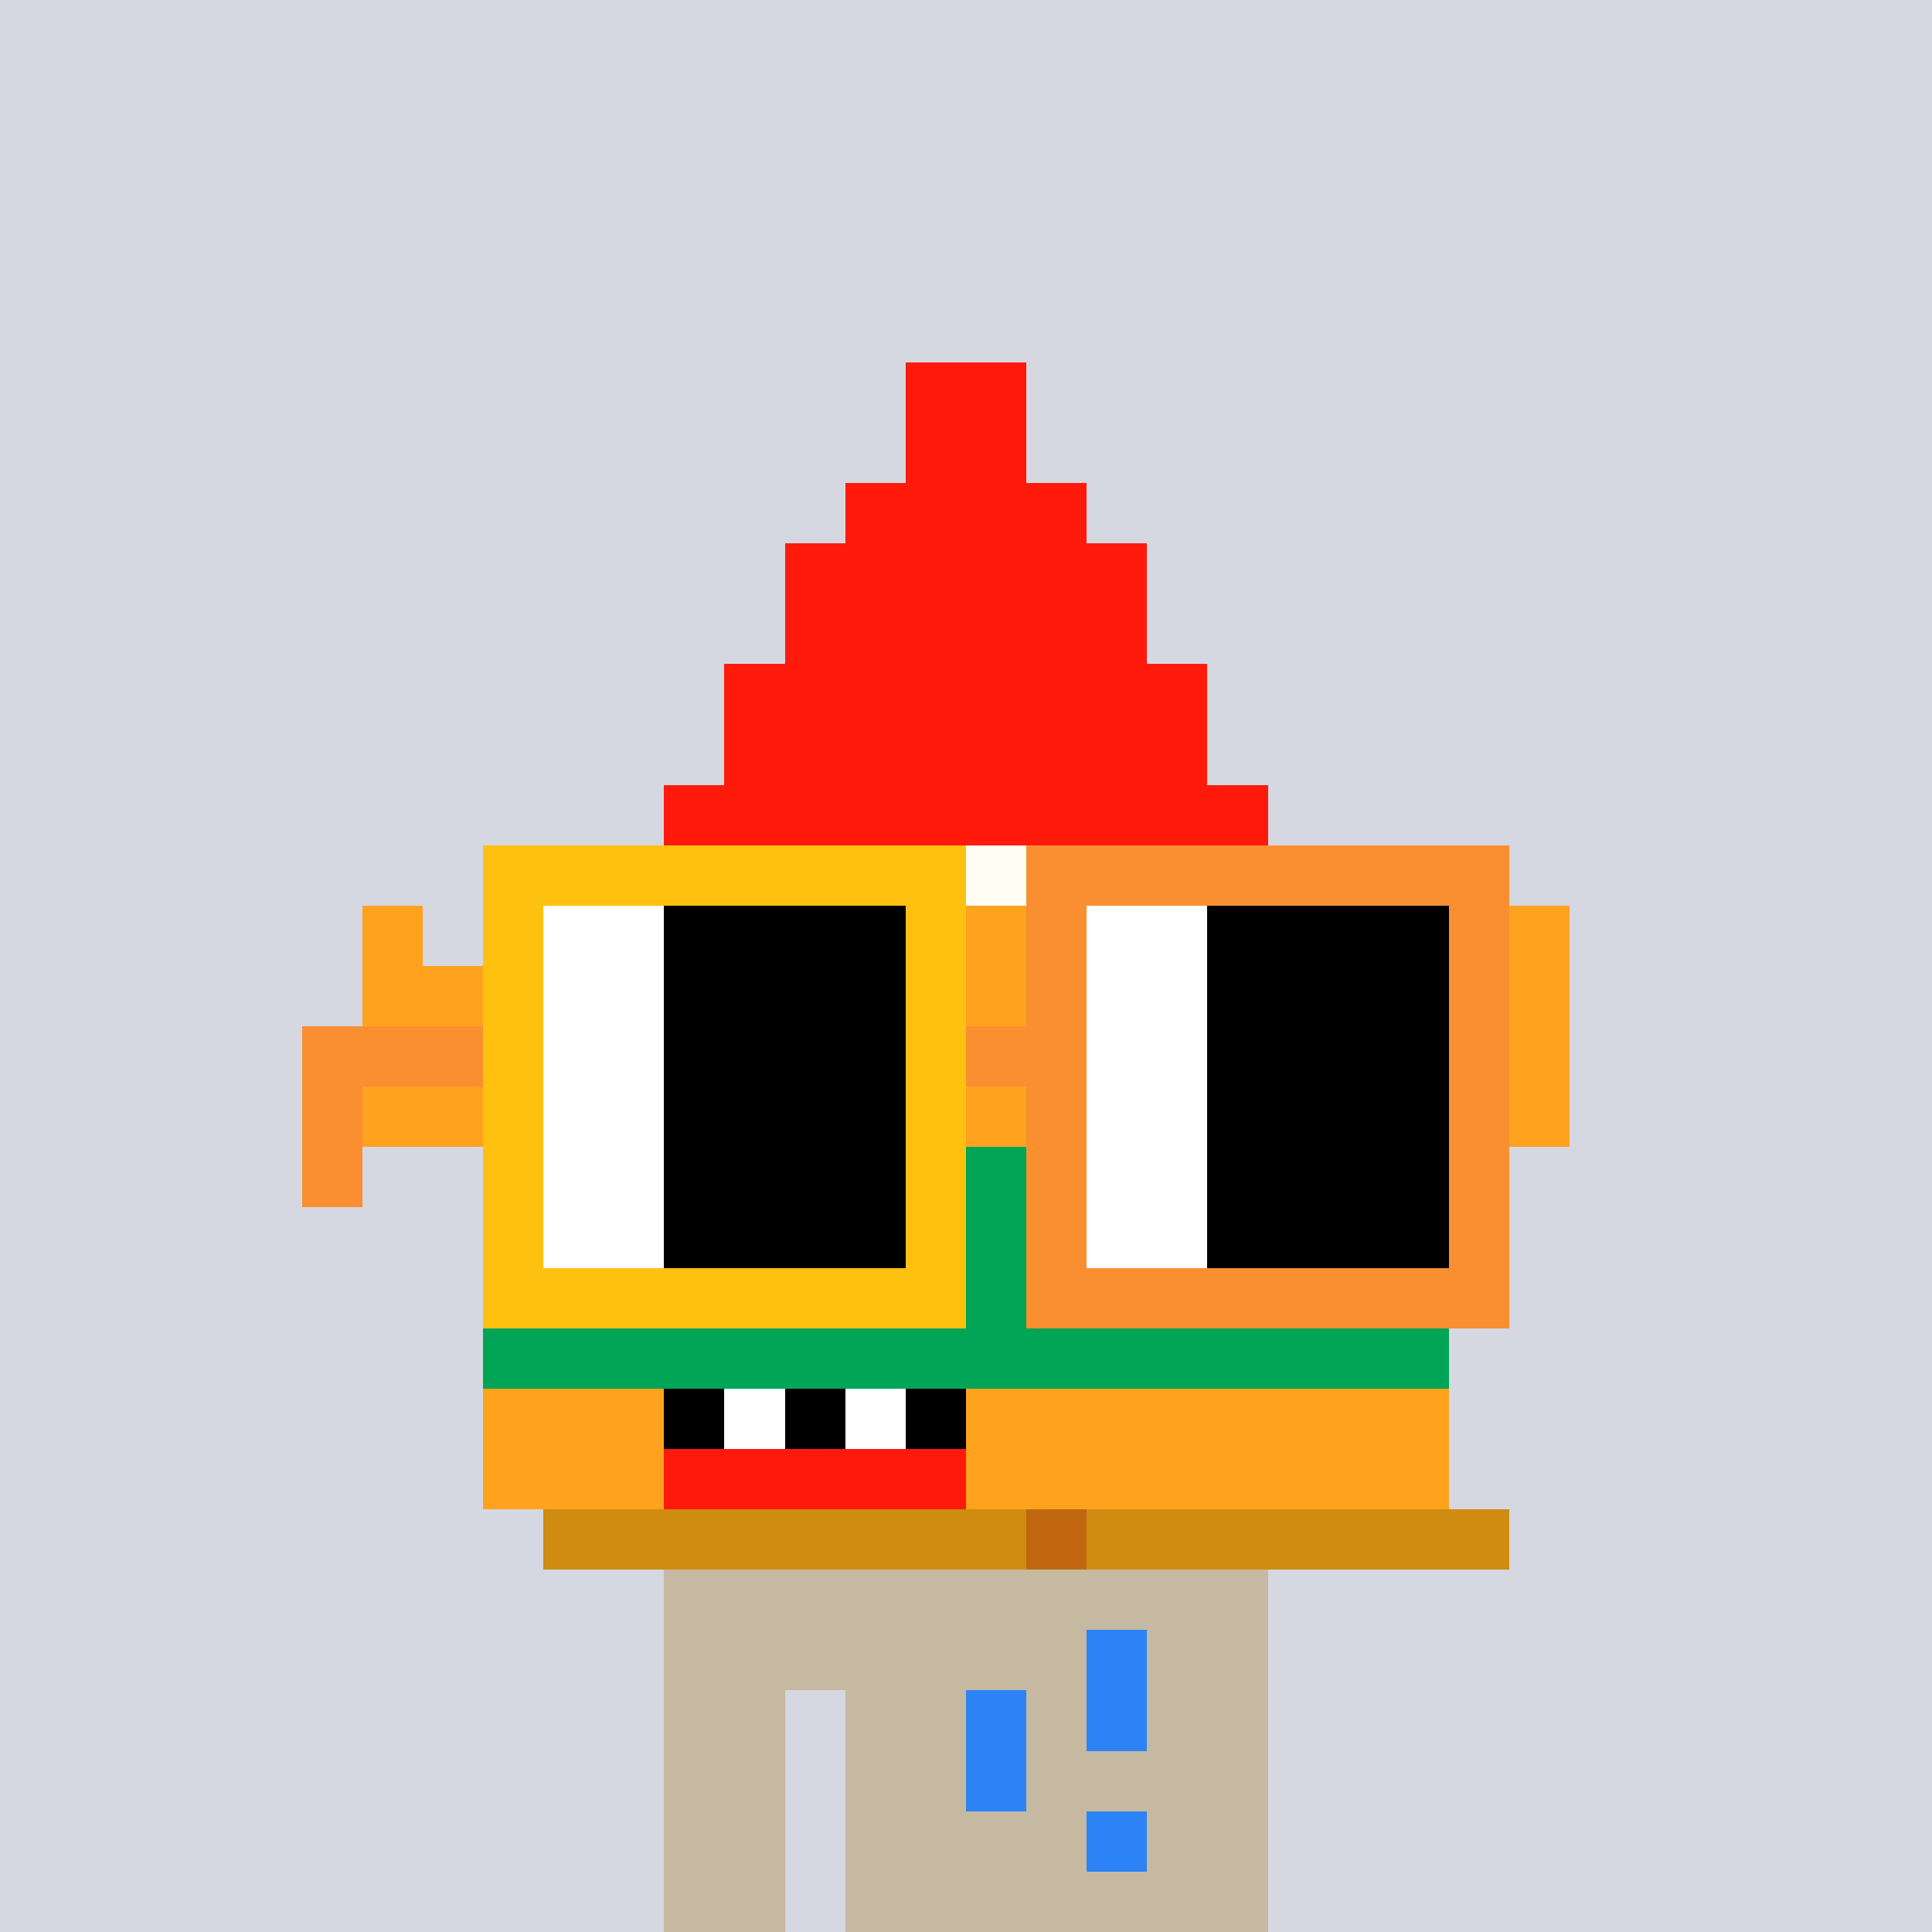 <svg width="320" height="320" viewBox="0 0 320 320" xmlns="http://www.w3.org/2000/svg" shape-rendering="crispEdges"><rect width="100%" height="100%" fill="#d5d7e1" /><rect width="100" height="10" x="110" y="260" fill="#c5b9a1" /><rect width="100" height="10" x="110" y="270" fill="#c5b9a1" /><rect width="20" height="10" x="110" y="280" fill="#c5b9a1" /><rect width="70" height="10" x="140" y="280" fill="#c5b9a1" /><rect width="20" height="10" x="110" y="290" fill="#c5b9a1" /><rect width="70" height="10" x="140" y="290" fill="#c5b9a1" /><rect width="20" height="10" x="110" y="300" fill="#c5b9a1" /><rect width="70" height="10" x="140" y="300" fill="#c5b9a1" /><rect width="20" height="10" x="110" y="310" fill="#c5b9a1" /><rect width="70" height="10" x="140" y="310" fill="#c5b9a1" /><rect width="10" height="10" x="180" y="270" fill="#2b83f6" /><rect width="10" height="10" x="160" y="280" fill="#2b83f6" /><rect width="10" height="10" x="180" y="280" fill="#2b83f6" /><rect width="10" height="10" x="160" y="290" fill="#2b83f6" /><rect width="10" height="10" x="180" y="300" fill="#2b83f6" /><rect width="20" height="10" x="150" y="60" fill="#ff1a0b" /><rect width="20" height="10" x="150" y="70" fill="#ff1a0b" /><rect width="40" height="10" x="140" y="80" fill="#ff1a0b" /><rect width="60" height="10" x="130" y="90" fill="#ff1a0b" /><rect width="60" height="10" x="130" y="100" fill="#ff1a0b" /><rect width="80" height="10" x="120" y="110" fill="#ff1a0b" /><rect width="80" height="10" x="120" y="120" fill="#ff1a0b" /><rect width="100" height="10" x="110" y="130" fill="#ff1a0b" /><rect width="140" height="10" x="90" y="140" fill="#fffdf4" /><rect width="10" height="10" x="60" y="150" fill="#ffa21e" /><rect width="10" height="10" x="80" y="150" fill="#fffdf4" /><rect width="140" height="10" x="90" y="150" fill="#ffa21e" /><rect width="10" height="10" x="230" y="150" fill="#fffdf4" /><rect width="10" height="10" x="250" y="150" fill="#ffa21e" /><rect width="20" height="10" x="60" y="160" fill="#ffa21e" /><rect width="10" height="10" x="80" y="160" fill="#fffdf4" /><rect width="140" height="10" x="90" y="160" fill="#ffa21e" /><rect width="10" height="10" x="230" y="160" fill="#fffdf4" /><rect width="20" height="10" x="240" y="160" fill="#ffa21e" /><rect width="20" height="10" x="60" y="170" fill="#ffa21e" /><rect width="10" height="10" x="80" y="170" fill="#fffdf4" /><rect width="140" height="10" x="90" y="170" fill="#ffa21e" /><rect width="10" height="10" x="230" y="170" fill="#fffdf4" /><rect width="20" height="10" x="240" y="170" fill="#ffa21e" /><rect width="20" height="10" x="60" y="180" fill="#ffa21e" /><rect width="10" height="10" x="80" y="180" fill="#fffdf4" /><rect width="140" height="10" x="90" y="180" fill="#ffa21e" /><rect width="10" height="10" x="230" y="180" fill="#fffdf4" /><rect width="20" height="10" x="240" y="180" fill="#ffa21e" /><rect width="160" height="10" x="80" y="190" fill="#00a556" /><rect width="160" height="10" x="80" y="200" fill="#00a556" /><rect width="160" height="10" x="80" y="210" fill="#00a556" /><rect width="160" height="10" x="80" y="220" fill="#00a556" /><rect width="30" height="10" x="80" y="230" fill="#ffa21e" /><rect width="10" height="10" x="110" y="230" fill="#000000" /><rect width="10" height="10" x="120" y="230" fill="#ffffff" /><rect width="10" height="10" x="130" y="230" fill="#000000" /><rect width="10" height="10" x="140" y="230" fill="#ffffff" /><rect width="10" height="10" x="150" y="230" fill="#000000" /><rect width="80" height="10" x="160" y="230" fill="#ffa21e" /><rect width="30" height="10" x="80" y="240" fill="#ffa21e" /><rect width="50" height="10" x="110" y="240" fill="#ff1a0b" /><rect width="80" height="10" x="160" y="240" fill="#ffa21e" /><rect width="80" height="10" x="90" y="250" fill="#d08b11" /><rect width="10" height="10" x="170" y="250" fill="#c16710" /><rect width="70" height="10" x="180" y="250" fill="#d08b11" /><rect width="80" height="10" x="80" y="140" fill="#ffc110" /><rect width="80" height="10" x="170" y="140" fill="#f98f30" /><rect width="10" height="10" x="80" y="150" fill="#ffc110" /><rect width="20" height="10" x="90" y="150" fill="#ffffff" /><rect width="40" height="10" x="110" y="150" fill="#000000" /><rect width="10" height="10" x="150" y="150" fill="#ffc110" /><rect width="10" height="10" x="170" y="150" fill="#f98f30" /><rect width="20" height="10" x="180" y="150" fill="#ffffff" /><rect width="40" height="10" x="200" y="150" fill="#000000" /><rect width="10" height="10" x="240" y="150" fill="#f98f30" /><rect width="10" height="10" x="80" y="160" fill="#ffc110" /><rect width="20" height="10" x="90" y="160" fill="#ffffff" /><rect width="40" height="10" x="110" y="160" fill="#000000" /><rect width="10" height="10" x="150" y="160" fill="#ffc110" /><rect width="10" height="10" x="170" y="160" fill="#f98f30" /><rect width="20" height="10" x="180" y="160" fill="#ffffff" /><rect width="40" height="10" x="200" y="160" fill="#000000" /><rect width="10" height="10" x="240" y="160" fill="#f98f30" /><rect width="30" height="10" x="50" y="170" fill="#f98f30" /><rect width="10" height="10" x="80" y="170" fill="#ffc110" /><rect width="20" height="10" x="90" y="170" fill="#ffffff" /><rect width="40" height="10" x="110" y="170" fill="#000000" /><rect width="10" height="10" x="150" y="170" fill="#ffc110" /><rect width="20" height="10" x="160" y="170" fill="#f98f30" /><rect width="20" height="10" x="180" y="170" fill="#ffffff" /><rect width="40" height="10" x="200" y="170" fill="#000000" /><rect width="10" height="10" x="240" y="170" fill="#f98f30" /><rect width="10" height="10" x="50" y="180" fill="#f98f30" /><rect width="10" height="10" x="80" y="180" fill="#ffc110" /><rect width="20" height="10" x="90" y="180" fill="#ffffff" /><rect width="40" height="10" x="110" y="180" fill="#000000" /><rect width="10" height="10" x="150" y="180" fill="#ffc110" /><rect width="10" height="10" x="170" y="180" fill="#f98f30" /><rect width="20" height="10" x="180" y="180" fill="#ffffff" /><rect width="40" height="10" x="200" y="180" fill="#000000" /><rect width="10" height="10" x="240" y="180" fill="#f98f30" /><rect width="10" height="10" x="50" y="190" fill="#f98f30" /><rect width="10" height="10" x="80" y="190" fill="#ffc110" /><rect width="20" height="10" x="90" y="190" fill="#ffffff" /><rect width="40" height="10" x="110" y="190" fill="#000000" /><rect width="10" height="10" x="150" y="190" fill="#ffc110" /><rect width="10" height="10" x="170" y="190" fill="#f98f30" /><rect width="20" height="10" x="180" y="190" fill="#ffffff" /><rect width="40" height="10" x="200" y="190" fill="#000000" /><rect width="10" height="10" x="240" y="190" fill="#f98f30" /><rect width="10" height="10" x="80" y="200" fill="#ffc110" /><rect width="20" height="10" x="90" y="200" fill="#ffffff" /><rect width="40" height="10" x="110" y="200" fill="#000000" /><rect width="10" height="10" x="150" y="200" fill="#ffc110" /><rect width="10" height="10" x="170" y="200" fill="#f98f30" /><rect width="20" height="10" x="180" y="200" fill="#ffffff" /><rect width="40" height="10" x="200" y="200" fill="#000000" /><rect width="10" height="10" x="240" y="200" fill="#f98f30" /><rect width="80" height="10" x="80" y="210" fill="#ffc110" /><rect width="80" height="10" x="170" y="210" fill="#f98f30" /></svg>